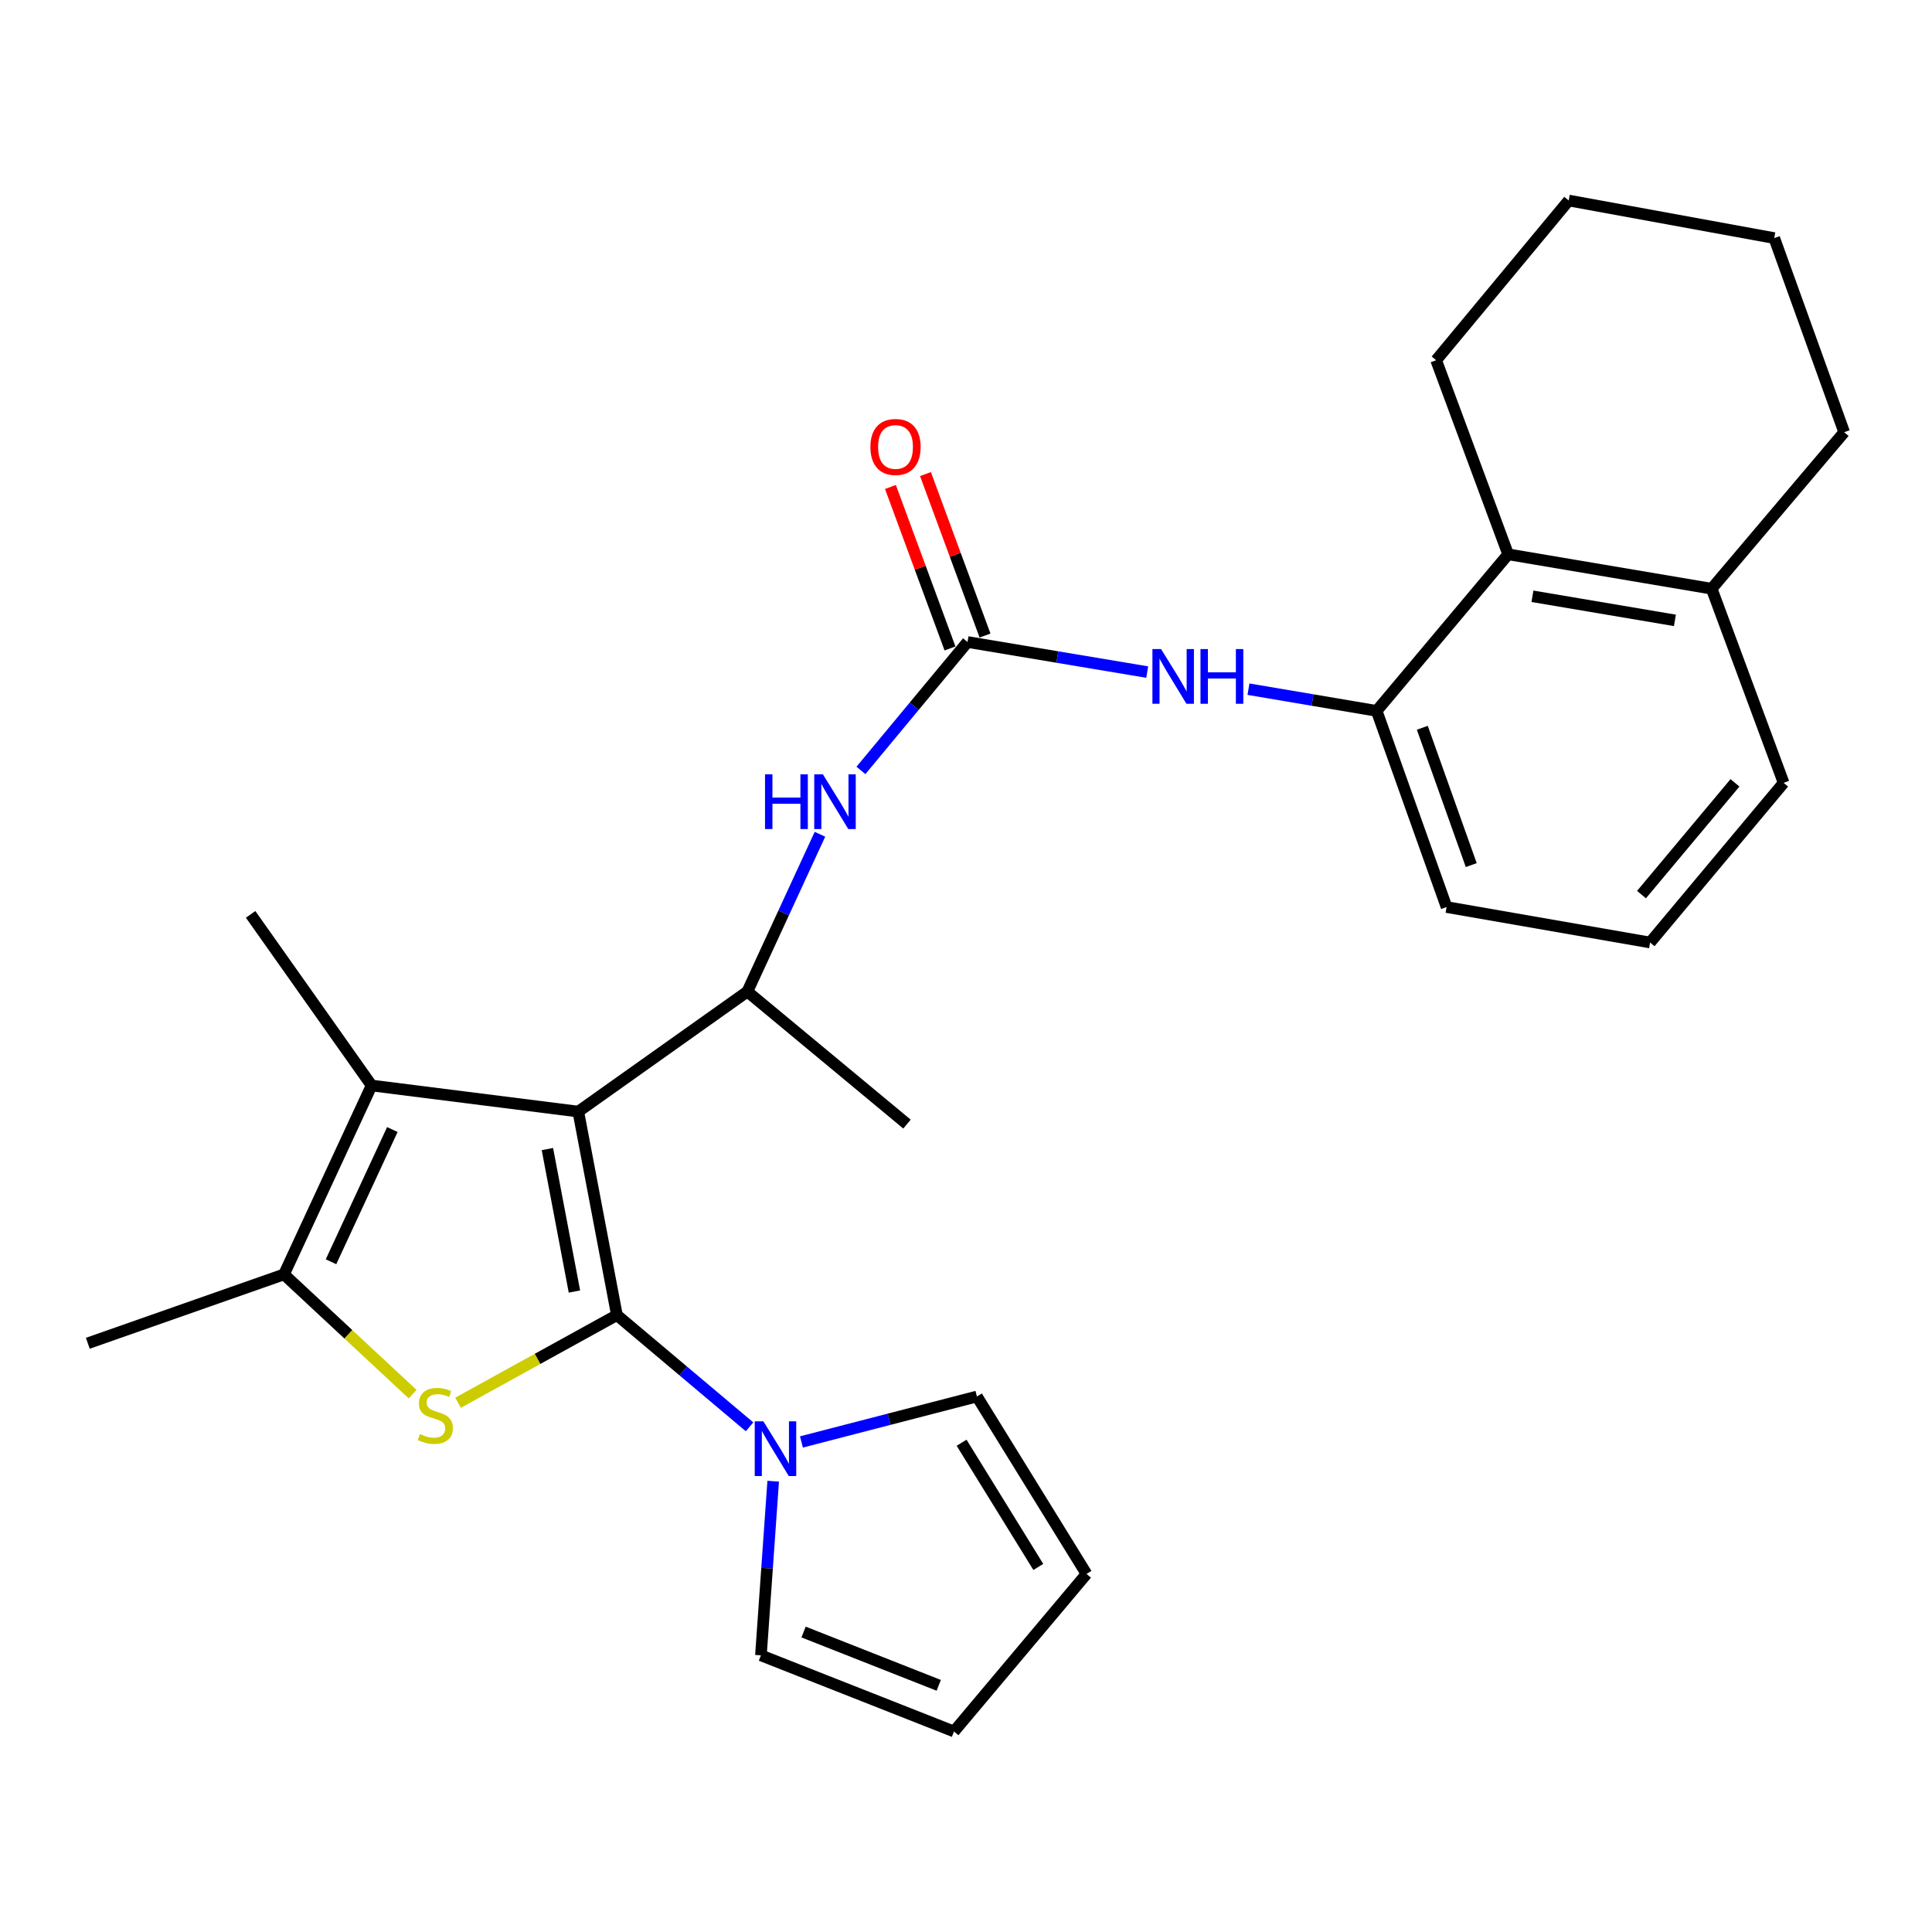 <?xml version='1.0' encoding='iso-8859-1'?>
<svg version='1.1' baseProfile='full'
              xmlns='http://www.w3.org/2000/svg'
                      xmlns:rdkit='http://www.rdkit.org/xml'
                      xmlns:xlink='http://www.w3.org/1999/xlink'
                  xml:space='preserve'
width='1000px' height='1000px' viewBox='0 0 1000 1000'>
<!-- END OF HEADER -->
<rect style='opacity:1.0;fill:#FFFFFF;stroke:none' width='1000' height='1000' x='0' y='0'> </rect>
<path class='bond-0' d='M 319.311,680.689 L 299.321,575.357' style='fill:none;fill-rule:evenodd;stroke:#000000;stroke-width:6px;stroke-linecap:butt;stroke-linejoin:miter;stroke-opacity:1' />
<path class='bond-0' d='M 297.327,668.492 L 283.333,594.76' style='fill:none;fill-rule:evenodd;stroke:#000000;stroke-width:6px;stroke-linecap:butt;stroke-linejoin:miter;stroke-opacity:1' />
<path class='bond-1' d='M 319.311,680.689 L 278.201,703.371' style='fill:none;fill-rule:evenodd;stroke:#000000;stroke-width:6px;stroke-linecap:butt;stroke-linejoin:miter;stroke-opacity:1' />
<path class='bond-1' d='M 278.201,703.371 L 237.091,726.054' style='fill:none;fill-rule:evenodd;stroke:#CCCC00;stroke-width:6px;stroke-linecap:butt;stroke-linejoin:miter;stroke-opacity:1' />
<path class='bond-4' d='M 319.311,680.689 L 353.639,709.605' style='fill:none;fill-rule:evenodd;stroke:#000000;stroke-width:6px;stroke-linecap:butt;stroke-linejoin:miter;stroke-opacity:1' />
<path class='bond-4' d='M 353.639,709.605 L 387.966,738.522' style='fill:none;fill-rule:evenodd;stroke:#0000FF;stroke-width:6px;stroke-linecap:butt;stroke-linejoin:miter;stroke-opacity:1' />
<path class='bond-2' d='M 299.321,575.357 L 192.346,561.851' style='fill:none;fill-rule:evenodd;stroke:#000000;stroke-width:6px;stroke-linecap:butt;stroke-linejoin:miter;stroke-opacity:1' />
<path class='bond-5' d='M 299.321,575.357 L 386.831,513.238' style='fill:none;fill-rule:evenodd;stroke:#000000;stroke-width:6px;stroke-linecap:butt;stroke-linejoin:miter;stroke-opacity:1' />
<path class='bond-3' d='M 213.572,721.601 L 180.284,690.613' style='fill:none;fill-rule:evenodd;stroke:#CCCC00;stroke-width:6px;stroke-linecap:butt;stroke-linejoin:miter;stroke-opacity:1' />
<path class='bond-3' d='M 180.284,690.613 L 146.997,659.624' style='fill:none;fill-rule:evenodd;stroke:#000000;stroke-width:6px;stroke-linecap:butt;stroke-linejoin:miter;stroke-opacity:1' />
<path class='bond-17' d='M 192.346,561.851 L 129.722,473.278' style='fill:none;fill-rule:evenodd;stroke:#000000;stroke-width:6px;stroke-linecap:butt;stroke-linejoin:miter;stroke-opacity:1' />
<path class='bond-27' d='M 192.346,561.851 L 146.997,659.624' style='fill:none;fill-rule:evenodd;stroke:#000000;stroke-width:6px;stroke-linecap:butt;stroke-linejoin:miter;stroke-opacity:1' />
<path class='bond-27' d='M 203.075,584.648 L 171.33,653.09' style='fill:none;fill-rule:evenodd;stroke:#000000;stroke-width:6px;stroke-linecap:butt;stroke-linejoin:miter;stroke-opacity:1' />
<path class='bond-18' d='M 146.997,659.624 L 45.455,695.279' style='fill:none;fill-rule:evenodd;stroke:#000000;stroke-width:6px;stroke-linecap:butt;stroke-linejoin:miter;stroke-opacity:1' />
<path class='bond-11' d='M 400.202,766.67 L 397.027,811.737' style='fill:none;fill-rule:evenodd;stroke:#0000FF;stroke-width:6px;stroke-linecap:butt;stroke-linejoin:miter;stroke-opacity:1' />
<path class='bond-11' d='M 397.027,811.737 L 393.852,856.804' style='fill:none;fill-rule:evenodd;stroke:#000000;stroke-width:6px;stroke-linecap:butt;stroke-linejoin:miter;stroke-opacity:1' />
<path class='bond-12' d='M 414.822,746.351 L 460.24,734.589' style='fill:none;fill-rule:evenodd;stroke:#0000FF;stroke-width:6px;stroke-linecap:butt;stroke-linejoin:miter;stroke-opacity:1' />
<path class='bond-12' d='M 460.24,734.589 L 505.658,722.828' style='fill:none;fill-rule:evenodd;stroke:#000000;stroke-width:6px;stroke-linecap:butt;stroke-linejoin:miter;stroke-opacity:1' />
<path class='bond-7' d='M 386.831,513.238 L 405.619,472.526' style='fill:none;fill-rule:evenodd;stroke:#000000;stroke-width:6px;stroke-linecap:butt;stroke-linejoin:miter;stroke-opacity:1' />
<path class='bond-7' d='M 405.619,472.526 L 424.407,431.815' style='fill:none;fill-rule:evenodd;stroke:#0000FF;stroke-width:6px;stroke-linecap:butt;stroke-linejoin:miter;stroke-opacity:1' />
<path class='bond-20' d='M 386.831,513.238 L 469.456,581.831' style='fill:none;fill-rule:evenodd;stroke:#000000;stroke-width:6px;stroke-linecap:butt;stroke-linejoin:miter;stroke-opacity:1' />
<path class='bond-6' d='M 500.784,332.302 L 473.2,365.537' style='fill:none;fill-rule:evenodd;stroke:#000000;stroke-width:6px;stroke-linecap:butt;stroke-linejoin:miter;stroke-opacity:1' />
<path class='bond-6' d='M 473.2,365.537 L 445.616,398.773' style='fill:none;fill-rule:evenodd;stroke:#0000FF;stroke-width:6px;stroke-linecap:butt;stroke-linejoin:miter;stroke-opacity:1' />
<path class='bond-8' d='M 500.784,332.302 L 547.289,340.083' style='fill:none;fill-rule:evenodd;stroke:#000000;stroke-width:6px;stroke-linecap:butt;stroke-linejoin:miter;stroke-opacity:1' />
<path class='bond-8' d='M 547.289,340.083 L 593.794,347.865' style='fill:none;fill-rule:evenodd;stroke:#0000FF;stroke-width:6px;stroke-linecap:butt;stroke-linejoin:miter;stroke-opacity:1' />
<path class='bond-13' d='M 509.849,328.958 L 494.435,287.166' style='fill:none;fill-rule:evenodd;stroke:#000000;stroke-width:6px;stroke-linecap:butt;stroke-linejoin:miter;stroke-opacity:1' />
<path class='bond-13' d='M 494.435,287.166 L 479.021,245.373' style='fill:none;fill-rule:evenodd;stroke:#FF0000;stroke-width:6px;stroke-linecap:butt;stroke-linejoin:miter;stroke-opacity:1' />
<path class='bond-13' d='M 491.718,335.646 L 476.304,293.853' style='fill:none;fill-rule:evenodd;stroke:#000000;stroke-width:6px;stroke-linecap:butt;stroke-linejoin:miter;stroke-opacity:1' />
<path class='bond-13' d='M 476.304,293.853 L 460.89,252.06' style='fill:none;fill-rule:evenodd;stroke:#FF0000;stroke-width:6px;stroke-linecap:butt;stroke-linejoin:miter;stroke-opacity:1' />
<path class='bond-9' d='M 646.203,356.716 L 679.378,362.336' style='fill:none;fill-rule:evenodd;stroke:#0000FF;stroke-width:6px;stroke-linecap:butt;stroke-linejoin:miter;stroke-opacity:1' />
<path class='bond-9' d='M 679.378,362.336 L 712.554,367.957' style='fill:none;fill-rule:evenodd;stroke:#000000;stroke-width:6px;stroke-linecap:butt;stroke-linejoin:miter;stroke-opacity:1' />
<path class='bond-10' d='M 712.554,367.957 L 780.61,286.91' style='fill:none;fill-rule:evenodd;stroke:#000000;stroke-width:6px;stroke-linecap:butt;stroke-linejoin:miter;stroke-opacity:1' />
<path class='bond-19' d='M 712.554,367.957 L 748.745,469.488' style='fill:none;fill-rule:evenodd;stroke:#000000;stroke-width:6px;stroke-linecap:butt;stroke-linejoin:miter;stroke-opacity:1' />
<path class='bond-19' d='M 736.185,376.698 L 761.519,447.77' style='fill:none;fill-rule:evenodd;stroke:#000000;stroke-width:6px;stroke-linecap:butt;stroke-linejoin:miter;stroke-opacity:1' />
<path class='bond-14' d='M 780.61,286.91 L 885.952,304.721' style='fill:none;fill-rule:evenodd;stroke:#000000;stroke-width:6px;stroke-linecap:butt;stroke-linejoin:miter;stroke-opacity:1' />
<path class='bond-14' d='M 793.189,308.636 L 866.929,321.104' style='fill:none;fill-rule:evenodd;stroke:#000000;stroke-width:6px;stroke-linecap:butt;stroke-linejoin:miter;stroke-opacity:1' />
<path class='bond-22' d='M 780.61,286.91 L 743.345,186.452' style='fill:none;fill-rule:evenodd;stroke:#000000;stroke-width:6px;stroke-linecap:butt;stroke-linejoin:miter;stroke-opacity:1' />
<path class='bond-16' d='M 393.852,856.804 L 493.784,896.216' style='fill:none;fill-rule:evenodd;stroke:#000000;stroke-width:6px;stroke-linecap:butt;stroke-linejoin:miter;stroke-opacity:1' />
<path class='bond-16' d='M 415.932,844.738 L 485.884,872.327' style='fill:none;fill-rule:evenodd;stroke:#000000;stroke-width:6px;stroke-linecap:butt;stroke-linejoin:miter;stroke-opacity:1' />
<path class='bond-15' d='M 505.658,722.828 L 562.377,814.665' style='fill:none;fill-rule:evenodd;stroke:#000000;stroke-width:6px;stroke-linecap:butt;stroke-linejoin:miter;stroke-opacity:1' />
<path class='bond-15' d='M 497.724,746.758 L 537.427,811.044' style='fill:none;fill-rule:evenodd;stroke:#000000;stroke-width:6px;stroke-linecap:butt;stroke-linejoin:miter;stroke-opacity:1' />
<path class='bond-24' d='M 885.952,304.721 L 954.545,223.706' style='fill:none;fill-rule:evenodd;stroke:#000000;stroke-width:6px;stroke-linecap:butt;stroke-linejoin:miter;stroke-opacity:1' />
<path class='bond-29' d='M 885.952,304.721 L 923.207,405.211' style='fill:none;fill-rule:evenodd;stroke:#000000;stroke-width:6px;stroke-linecap:butt;stroke-linejoin:miter;stroke-opacity:1' />
<path class='bond-28' d='M 562.377,814.665 L 493.784,896.216' style='fill:none;fill-rule:evenodd;stroke:#000000;stroke-width:6px;stroke-linecap:butt;stroke-linejoin:miter;stroke-opacity:1' />
<path class='bond-21' d='M 748.745,469.488 L 854.088,487.836' style='fill:none;fill-rule:evenodd;stroke:#000000;stroke-width:6px;stroke-linecap:butt;stroke-linejoin:miter;stroke-opacity:1' />
<path class='bond-23' d='M 854.088,487.836 L 923.207,405.211' style='fill:none;fill-rule:evenodd;stroke:#000000;stroke-width:6px;stroke-linecap:butt;stroke-linejoin:miter;stroke-opacity:1' />
<path class='bond-23' d='M 849.633,463.043 L 898.016,405.205' style='fill:none;fill-rule:evenodd;stroke:#000000;stroke-width:6px;stroke-linecap:butt;stroke-linejoin:miter;stroke-opacity:1' />
<path class='bond-25' d='M 743.345,186.452 L 811.959,103.784' style='fill:none;fill-rule:evenodd;stroke:#000000;stroke-width:6px;stroke-linecap:butt;stroke-linejoin:miter;stroke-opacity:1' />
<path class='bond-30' d='M 954.545,223.706 L 918.343,123.238' style='fill:none;fill-rule:evenodd;stroke:#000000;stroke-width:6px;stroke-linecap:butt;stroke-linejoin:miter;stroke-opacity:1' />
<path class='bond-26' d='M 811.959,103.784 L 918.343,123.238' style='fill:none;fill-rule:evenodd;stroke:#000000;stroke-width:6px;stroke-linecap:butt;stroke-linejoin:miter;stroke-opacity:1' />
<path  class='atom-2' d='M 217.327 742.264
Q 217.647 742.384, 218.967 742.944
Q 220.287 743.504, 221.727 743.864
Q 223.207 744.184, 224.647 744.184
Q 227.327 744.184, 228.887 742.904
Q 230.447 741.584, 230.447 739.304
Q 230.447 737.744, 229.647 736.784
Q 228.887 735.824, 227.687 735.304
Q 226.487 734.784, 224.487 734.184
Q 221.967 733.424, 220.447 732.704
Q 218.967 731.984, 217.887 730.464
Q 216.847 728.944, 216.847 726.384
Q 216.847 722.824, 219.247 720.624
Q 221.687 718.424, 226.487 718.424
Q 229.767 718.424, 233.487 719.984
L 232.567 723.064
Q 229.167 721.664, 226.607 721.664
Q 223.847 721.664, 222.327 722.824
Q 220.807 723.944, 220.847 725.904
Q 220.847 727.424, 221.607 728.344
Q 222.407 729.264, 223.527 729.784
Q 224.687 730.304, 226.607 730.904
Q 229.167 731.704, 230.687 732.504
Q 232.207 733.304, 233.287 734.944
Q 234.407 736.544, 234.407 739.304
Q 234.407 743.224, 231.767 745.344
Q 229.167 747.424, 224.807 747.424
Q 222.287 747.424, 220.367 746.864
Q 218.487 746.344, 216.247 745.424
L 217.327 742.264
' fill='#CCCC00'/>
<path  class='atom-5' d='M 395.129 735.669
L 404.409 750.669
Q 405.329 752.149, 406.809 754.829
Q 408.289 757.509, 408.369 757.669
L 408.369 735.669
L 412.129 735.669
L 412.129 763.989
L 408.249 763.989
L 398.289 747.589
Q 397.129 745.669, 395.889 743.469
Q 394.689 741.269, 394.329 740.589
L 394.329 763.989
L 390.649 763.989
L 390.649 735.669
L 395.129 735.669
' fill='#0000FF'/>
<path  class='atom-8' d='M 395.971 400.789
L 399.811 400.789
L 399.811 412.829
L 414.291 412.829
L 414.291 400.789
L 418.131 400.789
L 418.131 429.109
L 414.291 429.109
L 414.291 416.029
L 399.811 416.029
L 399.811 429.109
L 395.971 429.109
L 395.971 400.789
' fill='#0000FF'/>
<path  class='atom-8' d='M 425.931 400.789
L 435.211 415.789
Q 436.131 417.269, 437.611 419.949
Q 439.091 422.629, 439.171 422.789
L 439.171 400.789
L 442.931 400.789
L 442.931 429.109
L 439.051 429.109
L 429.091 412.709
Q 427.931 410.789, 426.691 408.589
Q 425.491 406.389, 425.131 405.709
L 425.131 429.109
L 421.451 429.109
L 421.451 400.789
L 425.931 400.789
' fill='#0000FF'/>
<path  class='atom-9' d='M 600.972 335.953
L 610.252 350.953
Q 611.172 352.433, 612.652 355.113
Q 614.132 357.793, 614.212 357.953
L 614.212 335.953
L 617.972 335.953
L 617.972 364.273
L 614.092 364.273
L 604.132 347.873
Q 602.972 345.953, 601.732 343.753
Q 600.532 341.553, 600.172 340.873
L 600.172 364.273
L 596.492 364.273
L 596.492 335.953
L 600.972 335.953
' fill='#0000FF'/>
<path  class='atom-9' d='M 621.372 335.953
L 625.212 335.953
L 625.212 347.993
L 639.692 347.993
L 639.692 335.953
L 643.532 335.953
L 643.532 364.273
L 639.692 364.273
L 639.692 351.193
L 625.212 351.193
L 625.212 364.273
L 621.372 364.273
L 621.372 335.953
' fill='#0000FF'/>
<path  class='atom-14' d='M 450.519 231.344
Q 450.519 224.544, 453.879 220.744
Q 457.239 216.944, 463.519 216.944
Q 469.799 216.944, 473.159 220.744
Q 476.519 224.544, 476.519 231.344
Q 476.519 238.224, 473.119 242.144
Q 469.719 246.024, 463.519 246.024
Q 457.279 246.024, 453.879 242.144
Q 450.519 238.264, 450.519 231.344
M 463.519 242.824
Q 467.839 242.824, 470.159 239.944
Q 472.519 237.024, 472.519 231.344
Q 472.519 225.784, 470.159 222.984
Q 467.839 220.144, 463.519 220.144
Q 459.199 220.144, 456.839 222.944
Q 454.519 225.744, 454.519 231.344
Q 454.519 237.064, 456.839 239.944
Q 459.199 242.824, 463.519 242.824
' fill='#FF0000'/>
</svg>
